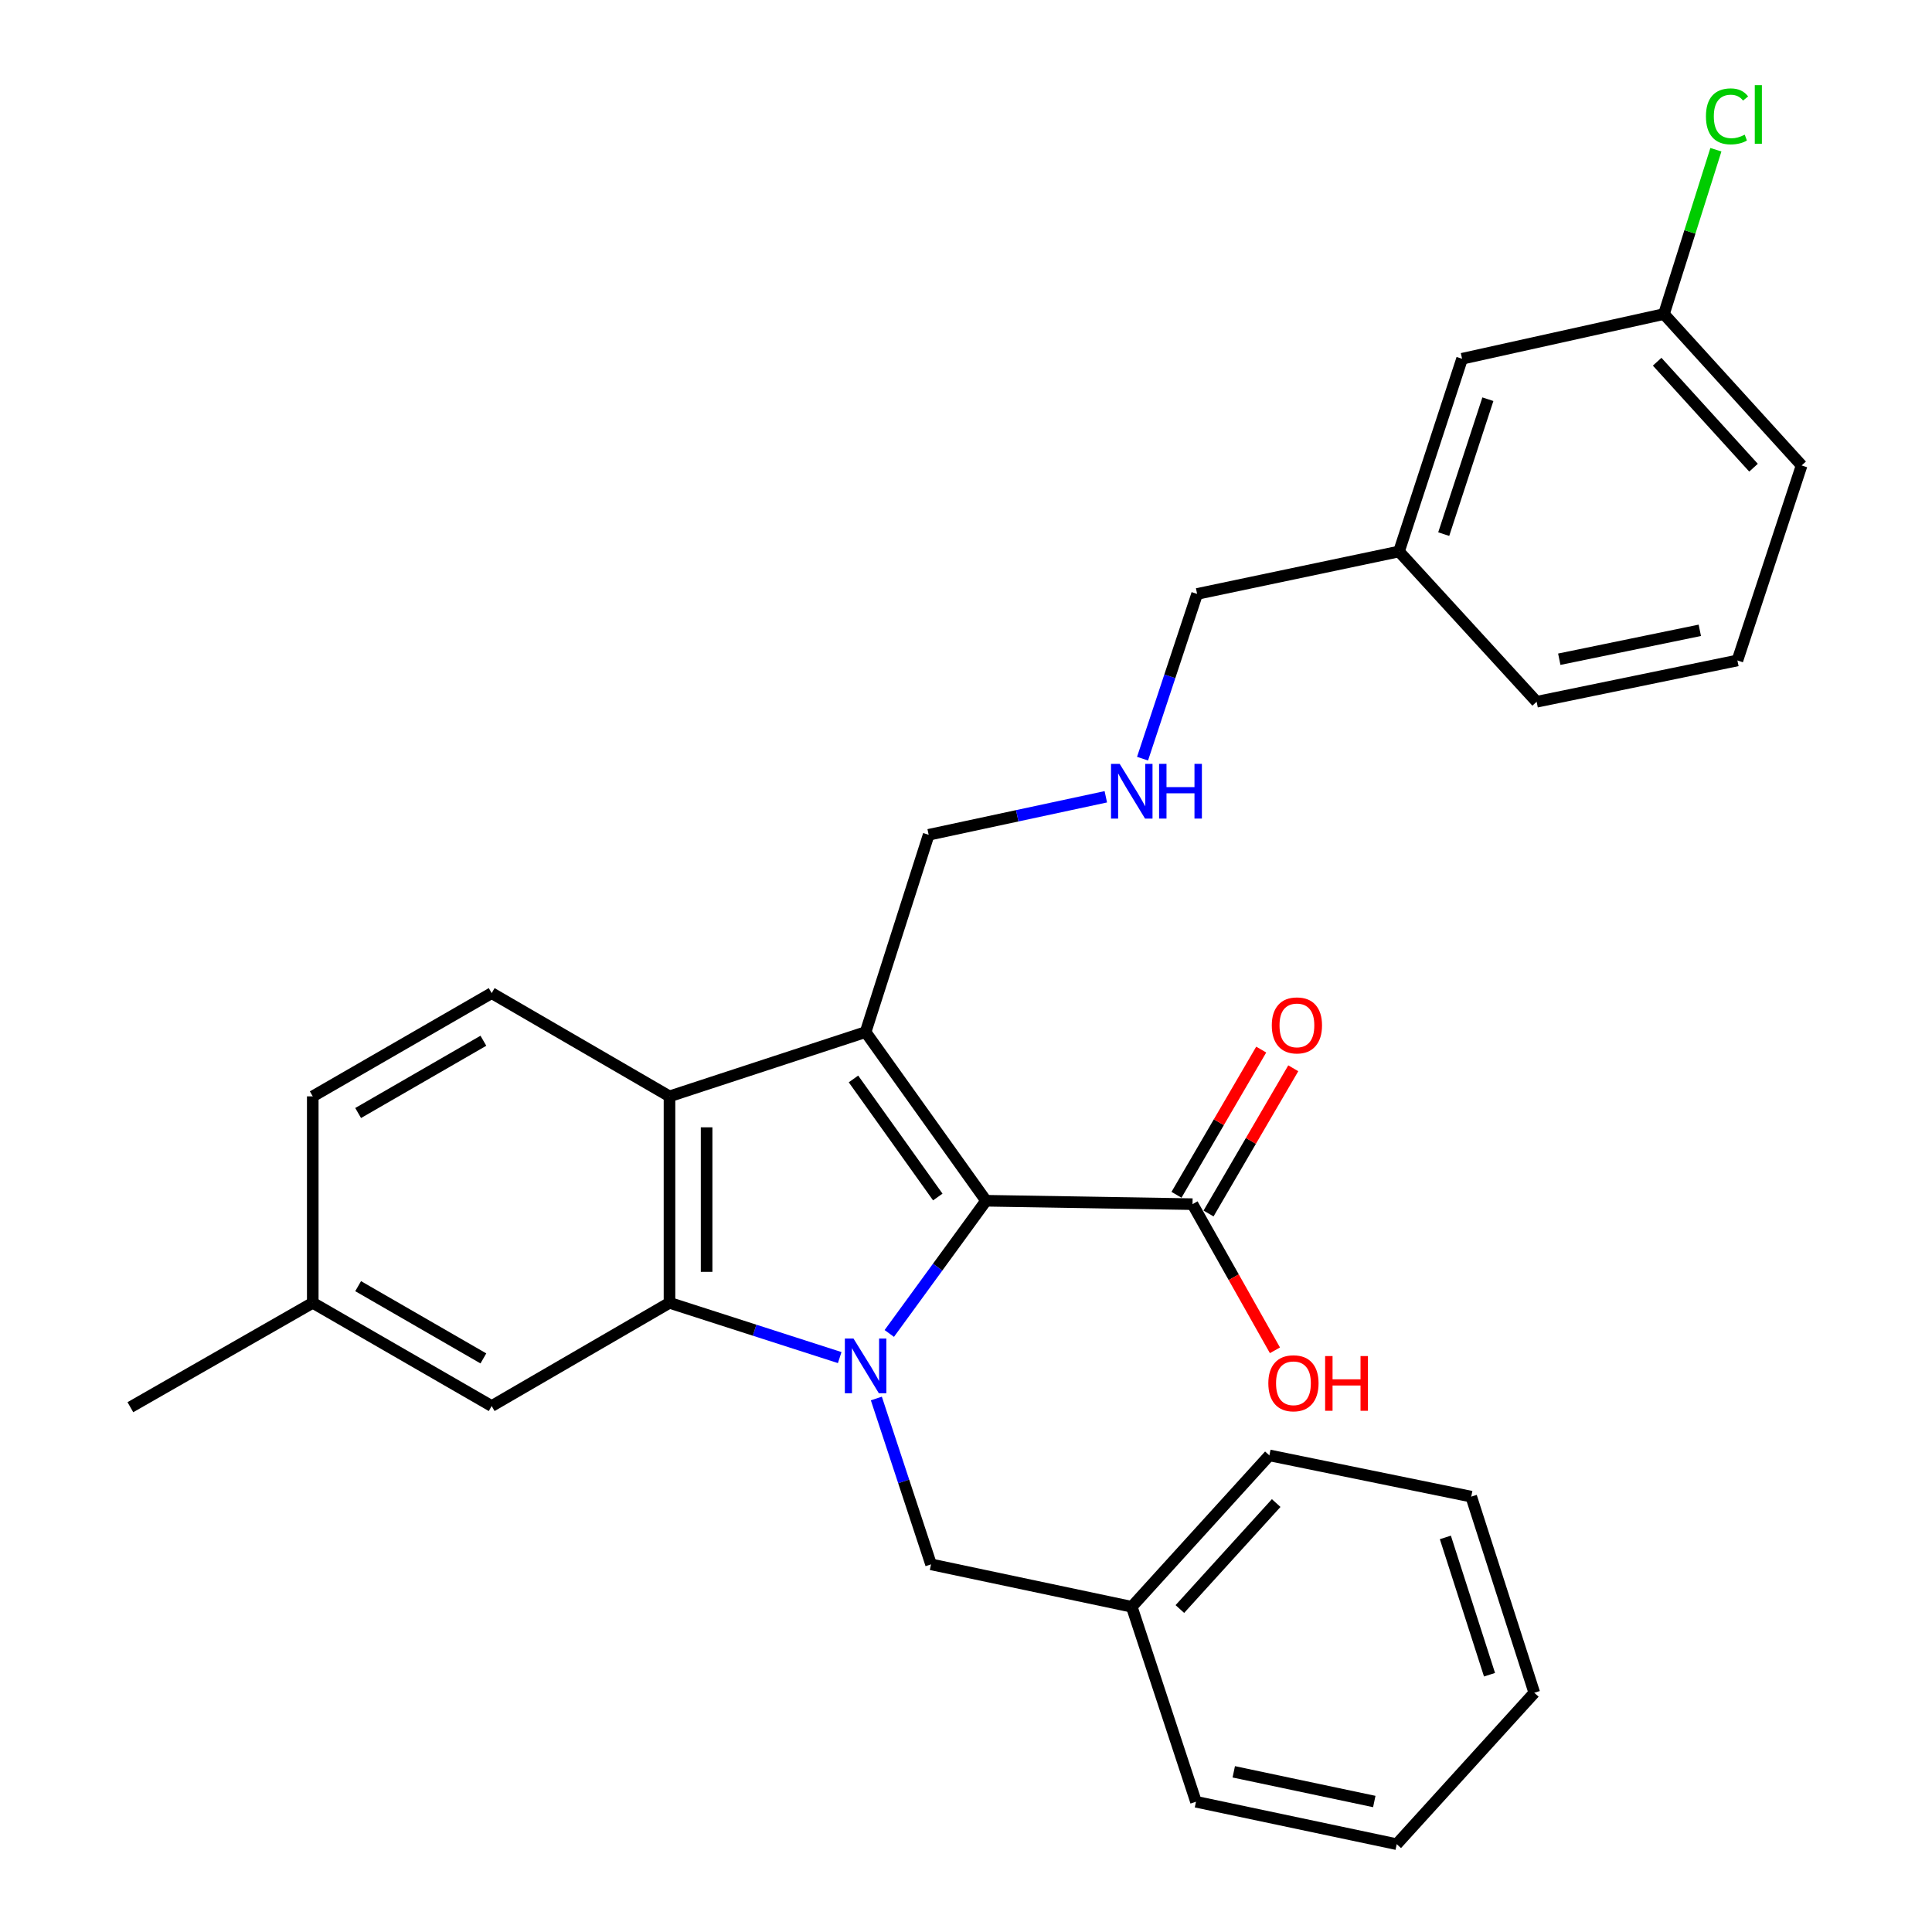 <?xml version='1.0' encoding='iso-8859-1'?>
<svg version='1.1' baseProfile='full'
              xmlns='http://www.w3.org/2000/svg'
                      xmlns:rdkit='http://www.rdkit.org/xml'
                      xmlns:xlink='http://www.w3.org/1999/xlink'
                  xml:space='preserve'
width='1000px' height='1000px' viewBox='0 0 1000 1000'>
<!-- END OF HEADER -->
<rect style='opacity:1.0;fill:#FFFFFF;stroke:none' width='1000' height='1000' x='0' y='0'> </rect>
<path class='bond-0' d='M 460.292,690.192 L 485.337,655.849' style='fill:none;fill-rule:evenodd;stroke:#0000FF;stroke-width:6px;stroke-linecap:butt;stroke-linejoin:miter;stroke-opacity:1' />
<path class='bond-0' d='M 485.337,655.849 L 510.382,621.507' style='fill:none;fill-rule:evenodd;stroke:#000000;stroke-width:6px;stroke-linecap:butt;stroke-linejoin:miter;stroke-opacity:1' />
<path class='bond-2' d='M 434.63,702.683 L 390.58,688.509' style='fill:none;fill-rule:evenodd;stroke:#0000FF;stroke-width:6px;stroke-linecap:butt;stroke-linejoin:miter;stroke-opacity:1' />
<path class='bond-2' d='M 390.58,688.509 L 346.53,674.335' style='fill:none;fill-rule:evenodd;stroke:#000000;stroke-width:6px;stroke-linecap:butt;stroke-linejoin:miter;stroke-opacity:1' />
<path class='bond-5' d='M 453.597,723.861 L 467.75,766.784' style='fill:none;fill-rule:evenodd;stroke:#0000FF;stroke-width:6px;stroke-linecap:butt;stroke-linejoin:miter;stroke-opacity:1' />
<path class='bond-5' d='M 467.75,766.784 L 481.903,809.708' style='fill:none;fill-rule:evenodd;stroke:#000000;stroke-width:6px;stroke-linecap:butt;stroke-linejoin:miter;stroke-opacity:1' />
<path class='bond-1' d='M 510.382,621.507 L 448.036,534.203' style='fill:none;fill-rule:evenodd;stroke:#000000;stroke-width:6px;stroke-linecap:butt;stroke-linejoin:miter;stroke-opacity:1' />
<path class='bond-1' d='M 485.4,619.573 L 441.758,558.461' style='fill:none;fill-rule:evenodd;stroke:#000000;stroke-width:6px;stroke-linecap:butt;stroke-linejoin:miter;stroke-opacity:1' />
<path class='bond-4' d='M 510.382,621.507 L 617.244,623.268' style='fill:none;fill-rule:evenodd;stroke:#000000;stroke-width:6px;stroke-linecap:butt;stroke-linejoin:miter;stroke-opacity:1' />
<path class='bond-9' d='M 448.036,534.203 L 480.676,432.09' style='fill:none;fill-rule:evenodd;stroke:#000000;stroke-width:6px;stroke-linecap:butt;stroke-linejoin:miter;stroke-opacity:1' />
<path class='bond-29' d='M 448.036,534.203 L 346.53,567.473' style='fill:none;fill-rule:evenodd;stroke:#000000;stroke-width:6px;stroke-linecap:butt;stroke-linejoin:miter;stroke-opacity:1' />
<path class='bond-3' d='M 346.53,674.335 L 346.53,567.473' style='fill:none;fill-rule:evenodd;stroke:#000000;stroke-width:6px;stroke-linecap:butt;stroke-linejoin:miter;stroke-opacity:1' />
<path class='bond-3' d='M 365.737,658.306 L 365.737,583.502' style='fill:none;fill-rule:evenodd;stroke:#000000;stroke-width:6px;stroke-linecap:butt;stroke-linejoin:miter;stroke-opacity:1' />
<path class='bond-7' d='M 346.53,674.335 L 254.489,727.761' style='fill:none;fill-rule:evenodd;stroke:#000000;stroke-width:6px;stroke-linecap:butt;stroke-linejoin:miter;stroke-opacity:1' />
<path class='bond-6' d='M 346.53,567.473 L 254.489,514.037' style='fill:none;fill-rule:evenodd;stroke:#000000;stroke-width:6px;stroke-linecap:butt;stroke-linejoin:miter;stroke-opacity:1' />
<path class='bond-8' d='M 625.539,628.107 L 647.468,590.524' style='fill:none;fill-rule:evenodd;stroke:#000000;stroke-width:6px;stroke-linecap:butt;stroke-linejoin:miter;stroke-opacity:1' />
<path class='bond-8' d='M 647.468,590.524 L 669.396,552.941' style='fill:none;fill-rule:evenodd;stroke:#FF0000;stroke-width:6px;stroke-linecap:butt;stroke-linejoin:miter;stroke-opacity:1' />
<path class='bond-8' d='M 608.95,618.428 L 630.879,580.845' style='fill:none;fill-rule:evenodd;stroke:#000000;stroke-width:6px;stroke-linecap:butt;stroke-linejoin:miter;stroke-opacity:1' />
<path class='bond-8' d='M 630.879,580.845 L 652.807,543.262' style='fill:none;fill-rule:evenodd;stroke:#FF0000;stroke-width:6px;stroke-linecap:butt;stroke-linejoin:miter;stroke-opacity:1' />
<path class='bond-11' d='M 617.244,623.268 L 638.577,661.092' style='fill:none;fill-rule:evenodd;stroke:#000000;stroke-width:6px;stroke-linecap:butt;stroke-linejoin:miter;stroke-opacity:1' />
<path class='bond-11' d='M 638.577,661.092 L 659.91,698.917' style='fill:none;fill-rule:evenodd;stroke:#FF0000;stroke-width:6px;stroke-linecap:butt;stroke-linejoin:miter;stroke-opacity:1' />
<path class='bond-15' d='M 481.903,809.708 L 585.799,831.667' style='fill:none;fill-rule:evenodd;stroke:#000000;stroke-width:6px;stroke-linecap:butt;stroke-linejoin:miter;stroke-opacity:1' />
<path class='bond-30' d='M 254.489,514.037 L 161.883,567.473' style='fill:none;fill-rule:evenodd;stroke:#000000;stroke-width:6px;stroke-linecap:butt;stroke-linejoin:miter;stroke-opacity:1' />
<path class='bond-30' d='M 250.197,538.688 L 185.373,576.093' style='fill:none;fill-rule:evenodd;stroke:#000000;stroke-width:6px;stroke-linecap:butt;stroke-linejoin:miter;stroke-opacity:1' />
<path class='bond-13' d='M 254.489,727.761 L 161.883,674.335' style='fill:none;fill-rule:evenodd;stroke:#000000;stroke-width:6px;stroke-linecap:butt;stroke-linejoin:miter;stroke-opacity:1' />
<path class='bond-13' d='M 250.196,703.111 L 185.371,665.713' style='fill:none;fill-rule:evenodd;stroke:#000000;stroke-width:6px;stroke-linecap:butt;stroke-linejoin:miter;stroke-opacity:1' />
<path class='bond-10' d='M 480.676,432.09 L 526.524,422.252' style='fill:none;fill-rule:evenodd;stroke:#000000;stroke-width:6px;stroke-linecap:butt;stroke-linejoin:miter;stroke-opacity:1' />
<path class='bond-10' d='M 526.524,422.252 L 572.371,412.414' style='fill:none;fill-rule:evenodd;stroke:#0000FF;stroke-width:6px;stroke-linecap:butt;stroke-linejoin:miter;stroke-opacity:1' />
<path class='bond-19' d='M 591.38,392.684 L 605.502,350.051' style='fill:none;fill-rule:evenodd;stroke:#0000FF;stroke-width:6px;stroke-linecap:butt;stroke-linejoin:miter;stroke-opacity:1' />
<path class='bond-19' d='M 605.502,350.051 L 619.624,307.419' style='fill:none;fill-rule:evenodd;stroke:#000000;stroke-width:6px;stroke-linecap:butt;stroke-linejoin:miter;stroke-opacity:1' />
<path class='bond-12' d='M 161.883,567.473 L 161.883,674.335' style='fill:none;fill-rule:evenodd;stroke:#000000;stroke-width:6px;stroke-linecap:butt;stroke-linejoin:miter;stroke-opacity:1' />
<path class='bond-23' d='M 161.883,674.335 L 67.483,728.369' style='fill:none;fill-rule:evenodd;stroke:#000000;stroke-width:6px;stroke-linecap:butt;stroke-linejoin:miter;stroke-opacity:1' />
<path class='bond-14' d='M 756.768,185.693 L 724.117,285.449' style='fill:none;fill-rule:evenodd;stroke:#000000;stroke-width:6px;stroke-linecap:butt;stroke-linejoin:miter;stroke-opacity:1' />
<path class='bond-14' d='M 770.124,206.631 L 747.268,276.46' style='fill:none;fill-rule:evenodd;stroke:#000000;stroke-width:6px;stroke-linecap:butt;stroke-linejoin:miter;stroke-opacity:1' />
<path class='bond-16' d='M 756.768,185.693 L 861.261,162.55' style='fill:none;fill-rule:evenodd;stroke:#000000;stroke-width:6px;stroke-linecap:butt;stroke-linejoin:miter;stroke-opacity:1' />
<path class='bond-24' d='M 585.799,831.667 L 657.023,753.305' style='fill:none;fill-rule:evenodd;stroke:#000000;stroke-width:6px;stroke-linecap:butt;stroke-linejoin:miter;stroke-opacity:1' />
<path class='bond-24' d='M 610.696,832.831 L 660.552,777.978' style='fill:none;fill-rule:evenodd;stroke:#000000;stroke-width:6px;stroke-linecap:butt;stroke-linejoin:miter;stroke-opacity:1' />
<path class='bond-25' d='M 585.799,831.667 L 619.037,932.586' style='fill:none;fill-rule:evenodd;stroke:#000000;stroke-width:6px;stroke-linecap:butt;stroke-linejoin:miter;stroke-opacity:1' />
<path class='bond-17' d='M 861.261,162.55 L 874.702,120.025' style='fill:none;fill-rule:evenodd;stroke:#000000;stroke-width:6px;stroke-linecap:butt;stroke-linejoin:miter;stroke-opacity:1' />
<path class='bond-17' d='M 874.702,120.025 L 888.144,77.5' style='fill:none;fill-rule:evenodd;stroke:#00CC00;stroke-width:6px;stroke-linecap:butt;stroke-linejoin:miter;stroke-opacity:1' />
<path class='bond-32' d='M 861.261,162.55 L 932.517,240.912' style='fill:none;fill-rule:evenodd;stroke:#000000;stroke-width:6px;stroke-linecap:butt;stroke-linejoin:miter;stroke-opacity:1' />
<path class='bond-32' d='M 857.739,187.225 L 907.618,242.079' style='fill:none;fill-rule:evenodd;stroke:#000000;stroke-width:6px;stroke-linecap:butt;stroke-linejoin:miter;stroke-opacity:1' />
<path class='bond-18' d='M 724.117,285.449 L 619.624,307.419' style='fill:none;fill-rule:evenodd;stroke:#000000;stroke-width:6px;stroke-linecap:butt;stroke-linejoin:miter;stroke-opacity:1' />
<path class='bond-22' d='M 724.117,285.449 L 795.362,363.235' style='fill:none;fill-rule:evenodd;stroke:#000000;stroke-width:6px;stroke-linecap:butt;stroke-linejoin:miter;stroke-opacity:1' />
<path class='bond-20' d='M 899.279,341.852 L 795.362,363.235' style='fill:none;fill-rule:evenodd;stroke:#000000;stroke-width:6px;stroke-linecap:butt;stroke-linejoin:miter;stroke-opacity:1' />
<path class='bond-20' d='M 879.82,326.247 L 807.078,341.215' style='fill:none;fill-rule:evenodd;stroke:#000000;stroke-width:6px;stroke-linecap:butt;stroke-linejoin:miter;stroke-opacity:1' />
<path class='bond-21' d='M 899.279,341.852 L 932.517,240.912' style='fill:none;fill-rule:evenodd;stroke:#000000;stroke-width:6px;stroke-linecap:butt;stroke-linejoin:miter;stroke-opacity:1' />
<path class='bond-27' d='M 657.023,753.305 L 761.505,774.657' style='fill:none;fill-rule:evenodd;stroke:#000000;stroke-width:6px;stroke-linecap:butt;stroke-linejoin:miter;stroke-opacity:1' />
<path class='bond-26' d='M 619.037,932.586 L 722.943,954.545' style='fill:none;fill-rule:evenodd;stroke:#000000;stroke-width:6px;stroke-linecap:butt;stroke-linejoin:miter;stroke-opacity:1' />
<path class='bond-26' d='M 638.594,917.089 L 711.329,932.46' style='fill:none;fill-rule:evenodd;stroke:#000000;stroke-width:6px;stroke-linecap:butt;stroke-linejoin:miter;stroke-opacity:1' />
<path class='bond-28' d='M 722.943,954.545 L 794.156,876.183' style='fill:none;fill-rule:evenodd;stroke:#000000;stroke-width:6px;stroke-linecap:butt;stroke-linejoin:miter;stroke-opacity:1' />
<path class='bond-31' d='M 761.505,774.657 L 794.156,876.183' style='fill:none;fill-rule:evenodd;stroke:#000000;stroke-width:6px;stroke-linecap:butt;stroke-linejoin:miter;stroke-opacity:1' />
<path class='bond-31' d='M 748.119,795.766 L 770.974,866.835' style='fill:none;fill-rule:evenodd;stroke:#000000;stroke-width:6px;stroke-linecap:butt;stroke-linejoin:miter;stroke-opacity:1' />
<path  class='atom-0' d='M 441.776 692.837
L 451.056 707.837
Q 451.976 709.317, 453.456 711.997
Q 454.936 714.677, 455.016 714.837
L 455.016 692.837
L 458.776 692.837
L 458.776 721.157
L 454.896 721.157
L 444.936 704.757
Q 443.776 702.837, 442.536 700.637
Q 441.336 698.437, 440.976 697.757
L 440.976 721.157
L 437.296 721.157
L 437.296 692.837
L 441.776 692.837
' fill='#0000FF'/>
<path  class='atom-9' d='M 658.278 530.741
Q 658.278 523.941, 661.638 520.141
Q 664.998 516.341, 671.278 516.341
Q 677.558 516.341, 680.918 520.141
Q 684.278 523.941, 684.278 530.741
Q 684.278 537.621, 680.878 541.541
Q 677.478 545.421, 671.278 545.421
Q 665.038 545.421, 661.638 541.541
Q 658.278 537.661, 658.278 530.741
M 671.278 542.221
Q 675.598 542.221, 677.918 539.341
Q 680.278 536.421, 680.278 530.741
Q 680.278 525.181, 677.918 522.381
Q 675.598 519.541, 671.278 519.541
Q 666.958 519.541, 664.598 522.341
Q 662.278 525.141, 662.278 530.741
Q 662.278 536.461, 664.598 539.341
Q 666.958 542.221, 671.278 542.221
' fill='#FF0000'/>
<path  class='atom-11' d='M 579.539 395.373
L 588.819 410.373
Q 589.739 411.853, 591.219 414.533
Q 592.699 417.213, 592.779 417.373
L 592.779 395.373
L 596.539 395.373
L 596.539 423.693
L 592.659 423.693
L 582.699 407.293
Q 581.539 405.373, 580.299 403.173
Q 579.099 400.973, 578.739 400.293
L 578.739 423.693
L 575.059 423.693
L 575.059 395.373
L 579.539 395.373
' fill='#0000FF'/>
<path  class='atom-11' d='M 599.939 395.373
L 603.779 395.373
L 603.779 407.413
L 618.259 407.413
L 618.259 395.373
L 622.099 395.373
L 622.099 423.693
L 618.259 423.693
L 618.259 410.613
L 603.779 410.613
L 603.779 423.693
L 599.939 423.693
L 599.939 395.373
' fill='#0000FF'/>
<path  class='atom-12' d='M 656.486 715.976
Q 656.486 709.176, 659.846 705.376
Q 663.206 701.576, 669.486 701.576
Q 675.766 701.576, 679.126 705.376
Q 682.486 709.176, 682.486 715.976
Q 682.486 722.856, 679.086 726.776
Q 675.686 730.656, 669.486 730.656
Q 663.246 730.656, 659.846 726.776
Q 656.486 722.896, 656.486 715.976
M 669.486 727.456
Q 673.806 727.456, 676.126 724.576
Q 678.486 721.656, 678.486 715.976
Q 678.486 710.416, 676.126 707.616
Q 673.806 704.776, 669.486 704.776
Q 665.166 704.776, 662.806 707.576
Q 660.486 710.376, 660.486 715.976
Q 660.486 721.696, 662.806 724.576
Q 665.166 727.456, 669.486 727.456
' fill='#FF0000'/>
<path  class='atom-12' d='M 685.886 701.896
L 689.726 701.896
L 689.726 713.936
L 704.206 713.936
L 704.206 701.896
L 708.046 701.896
L 708.046 730.216
L 704.206 730.216
L 704.206 717.136
L 689.726 717.136
L 689.726 730.216
L 685.886 730.216
L 685.886 701.896
' fill='#FF0000'/>
<path  class='atom-18' d='M 882.992 60.231
Q 882.992 53.191, 886.272 49.511
Q 889.592 45.791, 895.872 45.791
Q 901.712 45.791, 904.832 49.911
L 902.192 52.071
Q 899.912 49.071, 895.872 49.071
Q 891.592 49.071, 889.312 51.951
Q 887.072 54.791, 887.072 60.231
Q 887.072 65.831, 889.392 68.711
Q 891.752 71.591, 896.312 71.591
Q 899.432 71.591, 903.072 69.711
L 904.192 72.711
Q 902.712 73.671, 900.472 74.231
Q 898.232 74.791, 895.752 74.791
Q 889.592 74.791, 886.272 71.031
Q 882.992 67.271, 882.992 60.231
' fill='#00CC00'/>
<path  class='atom-18' d='M 908.272 44.071
L 911.952 44.071
L 911.952 74.431
L 908.272 74.431
L 908.272 44.071
' fill='#00CC00'/>
</svg>
